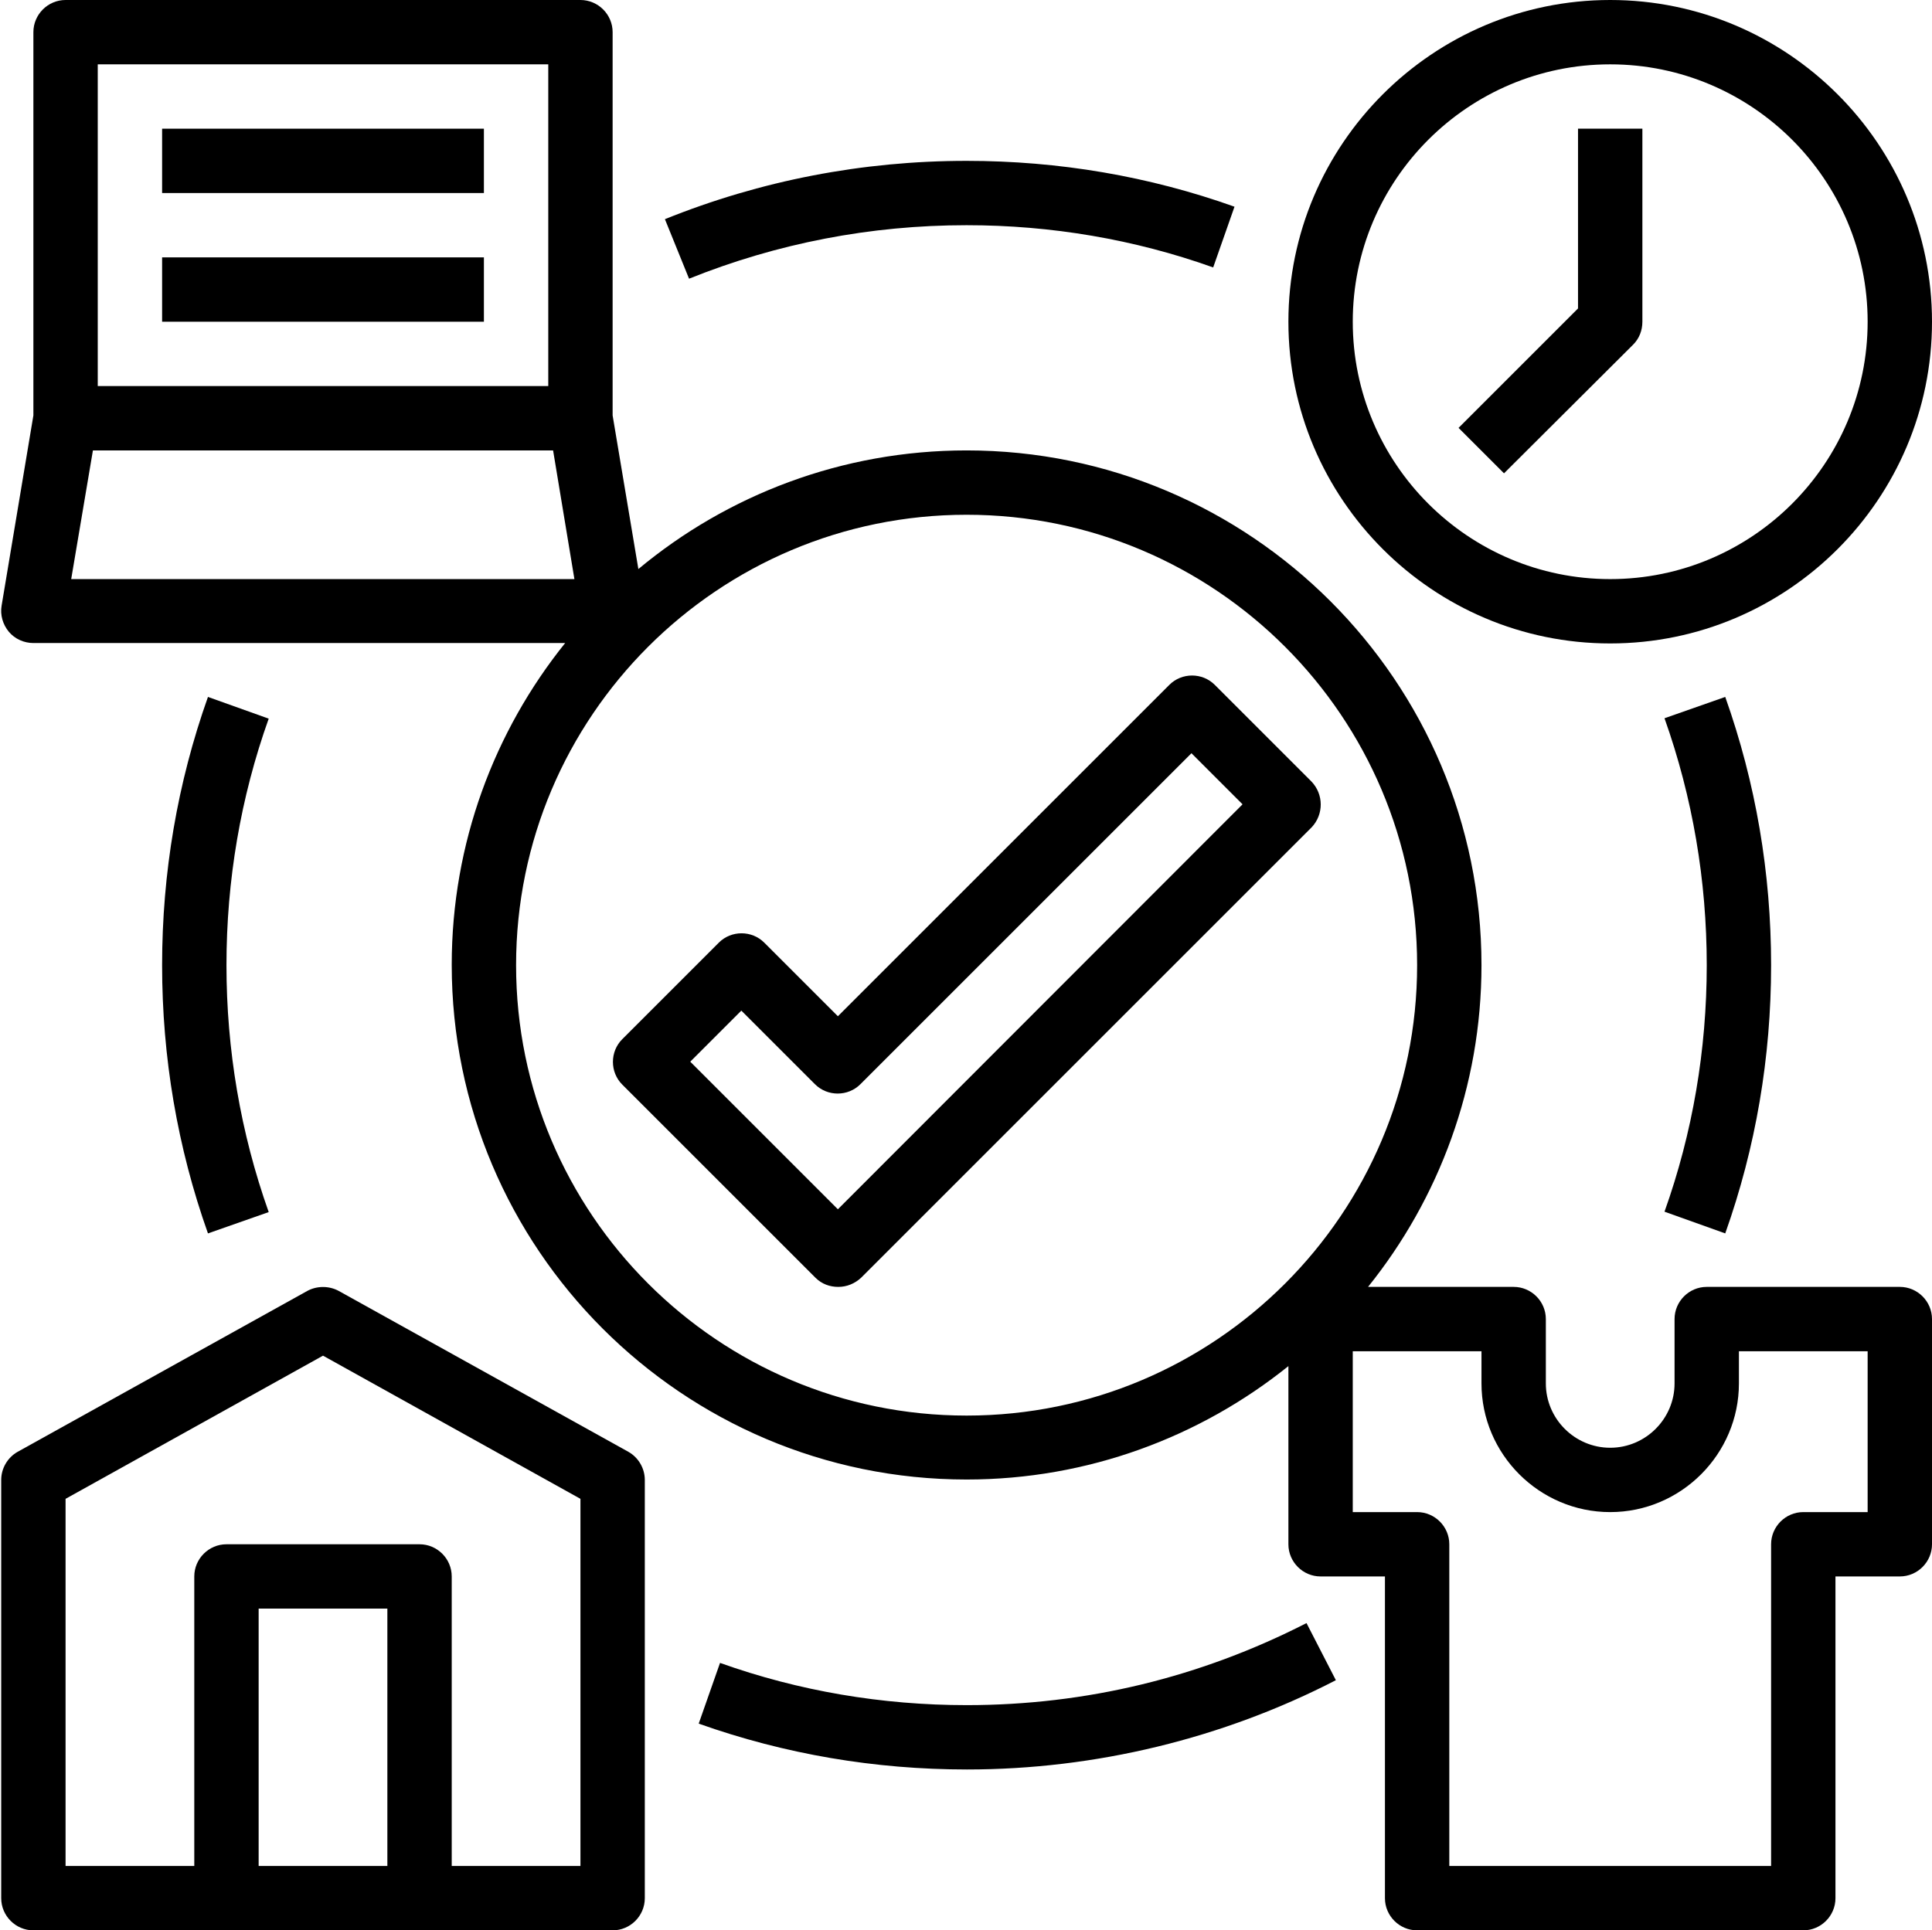 <?xml version="1.0" encoding="UTF-8"?><svg xmlns="http://www.w3.org/2000/svg" xmlns:xlink="http://www.w3.org/1999/xlink" height="480.0" preserveAspectRatio="xMidYMid meet" version="1.0" viewBox="15.7 16.0 480.3 480.0" width="480.3" zoomAndPan="magnify"><g><g id="change1_1"><path d="M256,72c21,0,41.7,3.5,61.3,10.5l5.3-15.1C301.3,59.8,278.9,56,256,56c-25.9,0-51.2,4.9-75,14.5l6,14.8 C208.9,76.5,232.1,72,256,72z" fill="inherit"/><path d="M67.4,189.3C59.8,210.7,56,233.1,56,256s3.8,45.3,11.4,66.7l15.1-5.3C75.5,297.7,72,277,72,256s3.5-41.7,10.5-61.3 L67.4,189.3z" fill="inherit"/><path d="M256,440c-21,0-41.7-3.5-61.3-10.5l-5.3,15.1c21.4,7.6,43.8,11.4,66.7,11.4c31.9,0,63.6-7.7,91.7-22.2l-7.3-14.2 C314.1,433.1,285.7,440,256,440z" fill="inherit"/><path d="M444.6,322.7c7.6-21.4,11.4-43.8,11.4-66.7s-3.8-45.3-11.4-66.7l-15.1,5.3C436.5,214.3,440,235,440,256 s-3.5,41.7-10.5,61.3L444.6,322.7z" fill="inherit"/><path d="M171.9,377l-72-40c-2.4-1.3-5.4-1.3-7.8,0l-72,40c-2.5,1.4-4.1,4.1-4.1,7v104c0,4.4,3.6,8,8,8h144c4.4,0,8-3.6,8-8V384 C176,381.1,174.4,378.4,171.9,377z M112,480H80v-64h32V480z M160,480h-32v-72c0-4.4-3.6-8-8-8H72c-4.4,0-8,3.6-8,8v72H32v-91.3 l64-35.6l64,35.6V480z" fill="inherit"/><path d="M488,336h-48c-4.4,0-8,3.6-8,8v16c0,8.8-7.2,16-16,16s-16-7.2-16-16v-16c0-4.4-3.6-8-8-8h-36.2 c17.6-21.9,28.2-49.8,28.2-80c0-70.6-57.4-128-128-128c-31,0-59.5,11.1-81.6,29.5l-6.4-38.2V24c0-4.4-3.6-8-8-8H32 c-4.4,0-8,3.6-8,8v95.3l-7.9,47.3c-0.4,2.3,0.3,4.7,1.8,6.5c1.5,1.8,3.8,2.8,6.1,2.8h132.2c-17.6,21.9-28.2,49.8-28.2,80 c0,70.6,57.4,128,128,128c30.2,0,58.1-10.6,80-28.2V400c0,4.4,3.6,8,8,8h16v80c0,4.4,3.6,8,8,8h96c4.4,0,8-3.6,8-8v-80h16 c4.4,0,8-3.6,8-8v-56C496,339.6,492.4,336,488,336z M40,32h112v80H40V32z M38.8,128h114.4l5.3,32H33.4L38.8,128z M256,368 c-61.8,0-112-50.2-112-112s50.2-112,112-112s112,50.2,112,112S317.8,368,256,368z M480,392h-16c-4.4,0-8,3.6-8,8v80h-80v-80 c0-4.4-3.6-8-8-8h-16v-40h32v8c0,17.6,14.4,32,32,32s32-14.4,32-32v-8h32V392z" fill="inherit"/><path d="M416,176c44.1,0,80-35.9,80-80s-35.9-80-80-80s-80,35.9-80,80S371.9,176,416,176z M416,32c35.3,0,64,28.7,64,64 s-28.7,64-64,64s-64-28.7-64-64S380.7,32,416,32z" fill="inherit"/><path d="M421.7,101.7c1.5-1.5,2.3-3.5,2.3-5.7V48h-16v44.7l-29.7,29.7l11.3,11.3L421.7,101.7z" fill="inherit"/><path d="M56 48H136V64H56z" fill="inherit"/><path d="M56 80H136V96H56z" fill="inherit"/><path d="M341.7,210.3l-24-24c-3.1-3.1-8.2-3.1-11.3,0L224,268.7l-18.3-18.3c-3.1-3.1-8.2-3.1-11.3,0l-24,24 c-3.1,3.1-3.1,8.2,0,11.3l48,48c1.6,1.6,3.6,2.3,5.7,2.3s4.1-0.8,5.7-2.3l112-112C344.8,218.5,344.8,213.5,341.7,210.3z M224,316.7L187.3,280l12.7-12.7l18.3,18.3c3.1,3.1,8.2,3.1,11.3,0l82.3-82.3l12.7,12.7L224,316.7z" fill="inherit"/></g></g></svg>